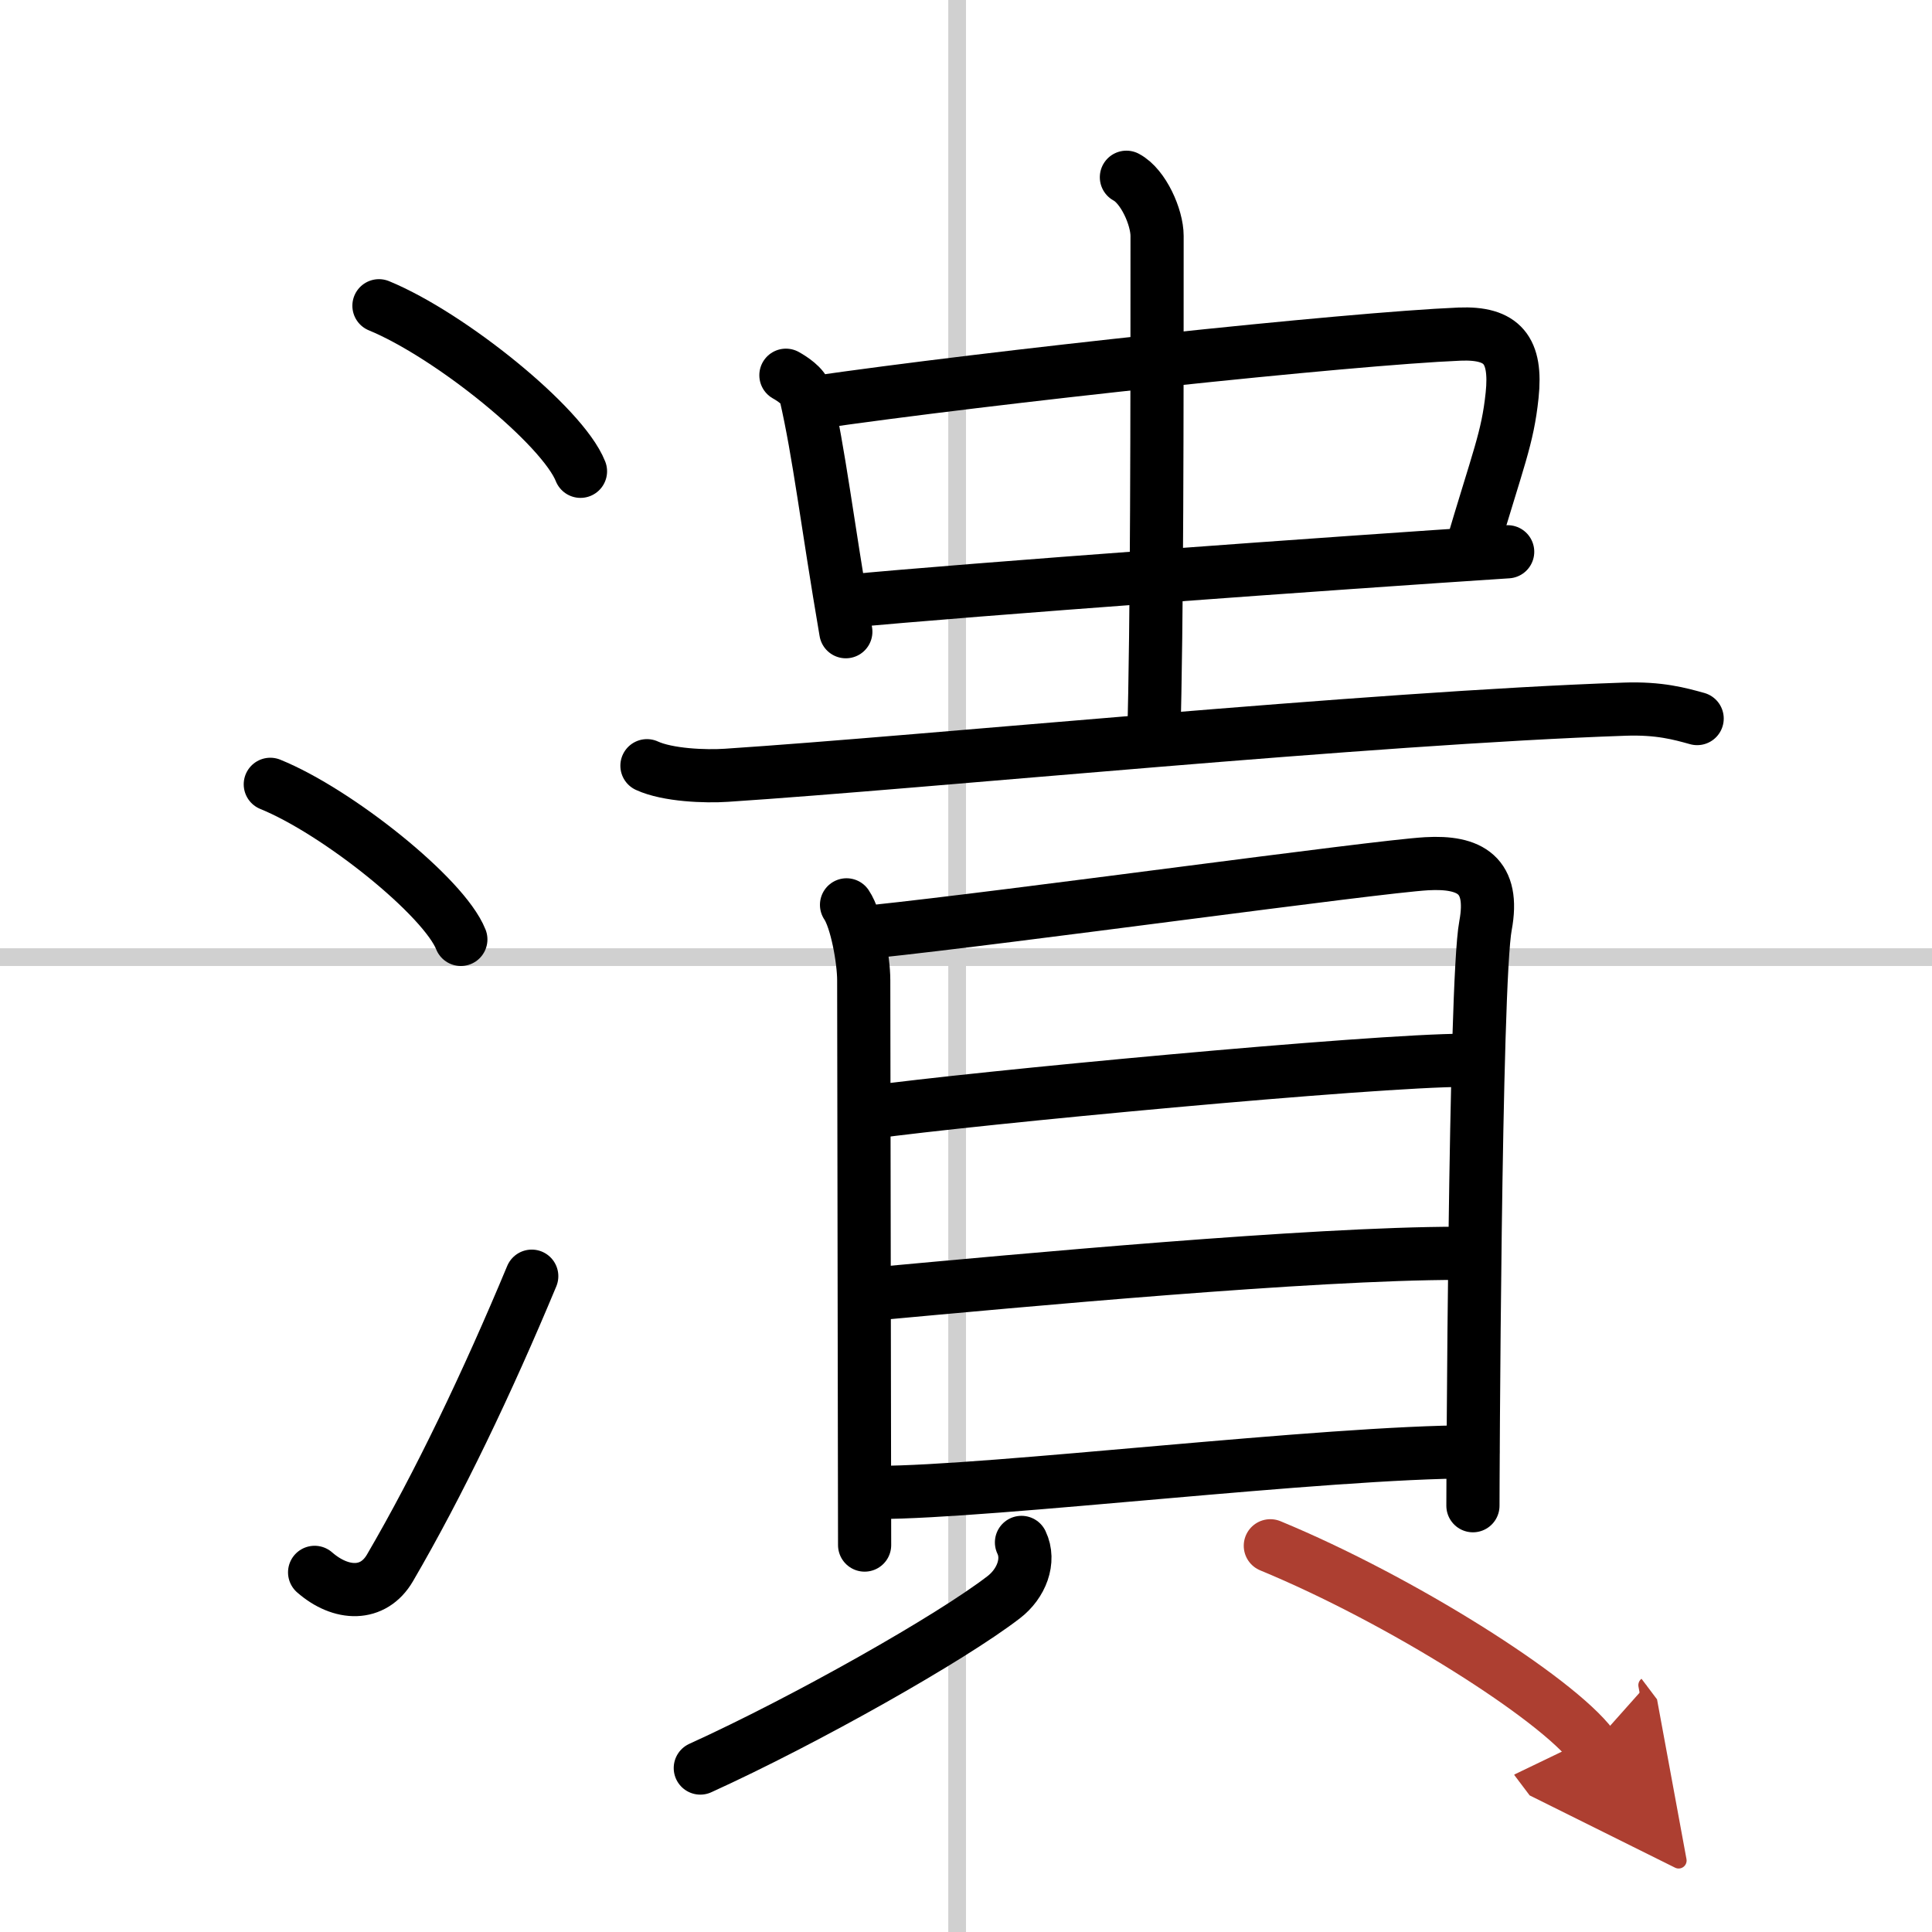 <svg width="400" height="400" viewBox="0 0 109 109" xmlns="http://www.w3.org/2000/svg"><defs><marker id="a" markerWidth="4" orient="auto" refX="1" refY="5" viewBox="0 0 10 10"><polyline points="0 0 10 5 0 10 1 5" fill="#ad3f31" stroke="#ad3f31"/></marker></defs><g fill="none" stroke="#000" stroke-linecap="round" stroke-linejoin="round" stroke-width="3"><rect width="100%" height="100%" fill="#fff" stroke="#fff"/><line x1="54" x2="54" y2="109" stroke="#d0d0d0" stroke-width="1"/><line x2="109" y1="54" y2="54" stroke="#d0d0d0" stroke-width="1"/><path d="m21.38 17.25c4.01 1.65 10.36 6.78 11.37 9.34"/><path d="M15.25,44.25C19.04,45.79,25.05,50.6,26,53"/><path d="M17.75,88.71c1.5,1.31,3.31,1.36,4.25-0.25C24.75,83.75,27.5,78,30,72"/><path d="m44.34 21.17c0.34 0.19 1.01 0.62 1.11 1.08 0.77 3.34 1.19 7.07 2.27 13.39"/><path d="m45.74 22.74c10.26-1.49 30.37-3.63 36.6-3.89 2.43-0.1 3.24 0.9 2.97 3.46-0.26 2.45-0.76 3.48-2.37 8.94"/><path d="m47.69 33.93c6.93-0.67 27.68-2.17 37.37-2.8"/><path d="m63.55 10c0.96 0.51 1.73 2.26 1.73 3.31 0 9.69 0 22.08-0.19 28.44"/><path d="m36.5 43.2c1.17 0.54 3.31 0.62 4.48 0.54 11.27-0.74 36.3-3.24 50.68-3.73 1.95-0.07 3.12 0.26 4.09 0.53"/><path d="m47.76 51.05c0.57 0.84 0.97 3.13 0.97 4.25s0.05 31.31 0.05 31.87"/><path d="m49.25 52.56c7.75-0.81 28.3-3.66 31.24-3.83 2.45-0.14 3.85 0.64 3.32 3.49-0.61 3.21-0.71 31.89-0.71 32.73"/><path d="m49.06 62.76c5.88-0.81 28.39-2.94 33.57-2.94"/><path d="m49.33 73c8.17-0.75 24.62-2.29 32.93-2.29"/><path d="m49.5 84.2c6.42 0 25.28-2.29 33.59-2.29"/><path d="m57.63 87.02c0.5 1.04-0.01 2.33-1 3.09-2.98 2.3-11.16 6.93-17.12 9.64"/><path d="m71.67 87.21c7.4 3.06 16.14 8.61 18.16 11.29" marker-end="url(#a)" stroke="#ad3f31"/></g></svg>
